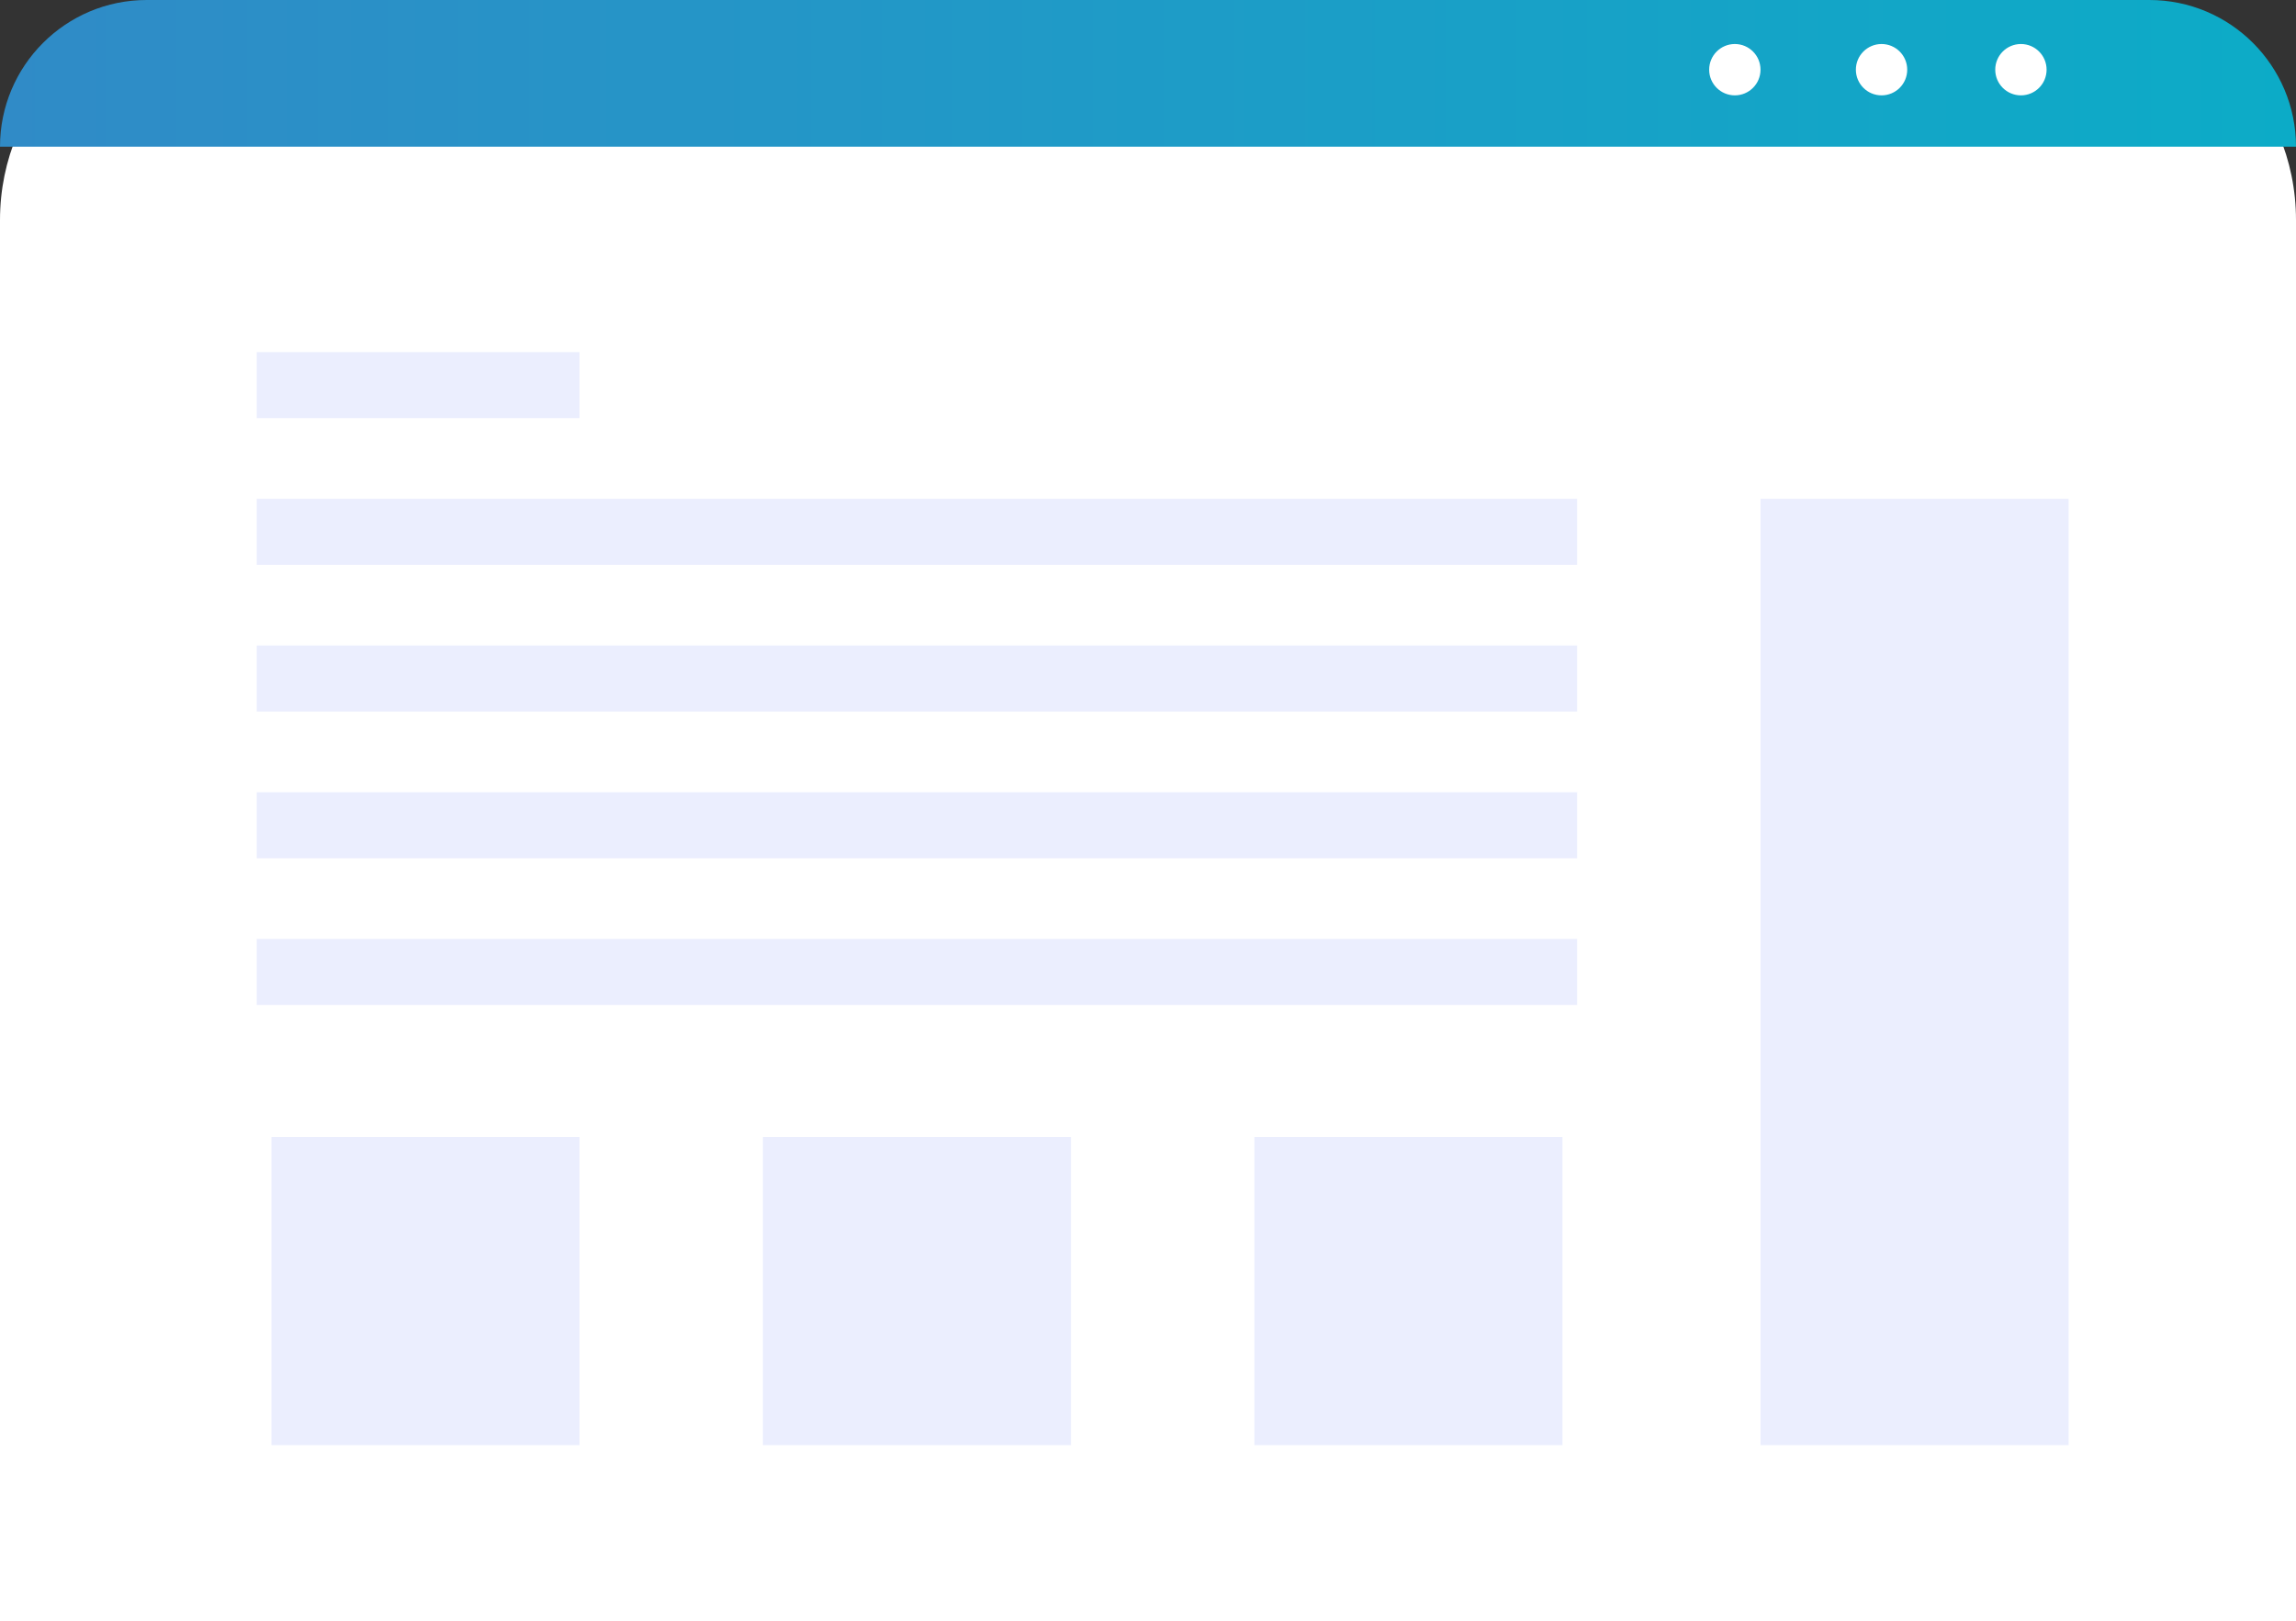 <?xml version="1.0" encoding="UTF-8"?> <svg xmlns="http://www.w3.org/2000/svg" width="313" height="221" viewBox="0 0 313 221" fill="none"><rect x="0" y="0" width="313" height="221" fill="#333333" stroke="none"/> <path d="M0 30C0 13.431 13.431 0 30 0H283C299.569 0 313 13.431 313 30V221H0V30Z" fill="white"></path> <rect x="35" y="48" width="44" height="9" fill="#EBEEFE"></rect> <path d="M0 20C0 8.954 8.954 0 20 0H293C304.046 0 313 8.954 313 20H0Z" fill="url(#paint0_linear)"></path> <rect x="35" y="68" width="180" height="9" fill="#EBEEFE"></rect> <rect x="35" y="88" width="180" height="9" fill="#EBEEFE"></rect> <rect x="35" y="108" width="180" height="9" fill="#EBEEFE"></rect> <rect x="35" y="128" width="180" height="9" fill="#EBEEFE"></rect> <rect x="240" y="68" width="42" height="129" fill="#EBEEFE"></rect> <rect x="37" y="155" width="42" height="42" fill="#EBEEFE"></rect> <rect x="104" y="155" width="42" height="42" fill="#EBEEFE"></rect> <rect x="171" y="155" width="42" height="42" fill="#EBEEFE"></rect> <circle cx="256.5" cy="9.5" r="3.5" fill="white"></circle> <circle cx="275.5" cy="9.5" r="3.5" fill="white"></circle> <circle cx="236.5" cy="9.5" r="3.5" fill="white"></circle> <defs> <linearGradient id="paint0_linear" x1="0" y1="10" x2="368.644" y2="10" gradientUnits="userSpaceOnUse"> <stop stop-color="#308BC7"></stop> <stop offset="0.991" stop-color="#06B1C7"></stop> </linearGradient> </defs> </svg> 